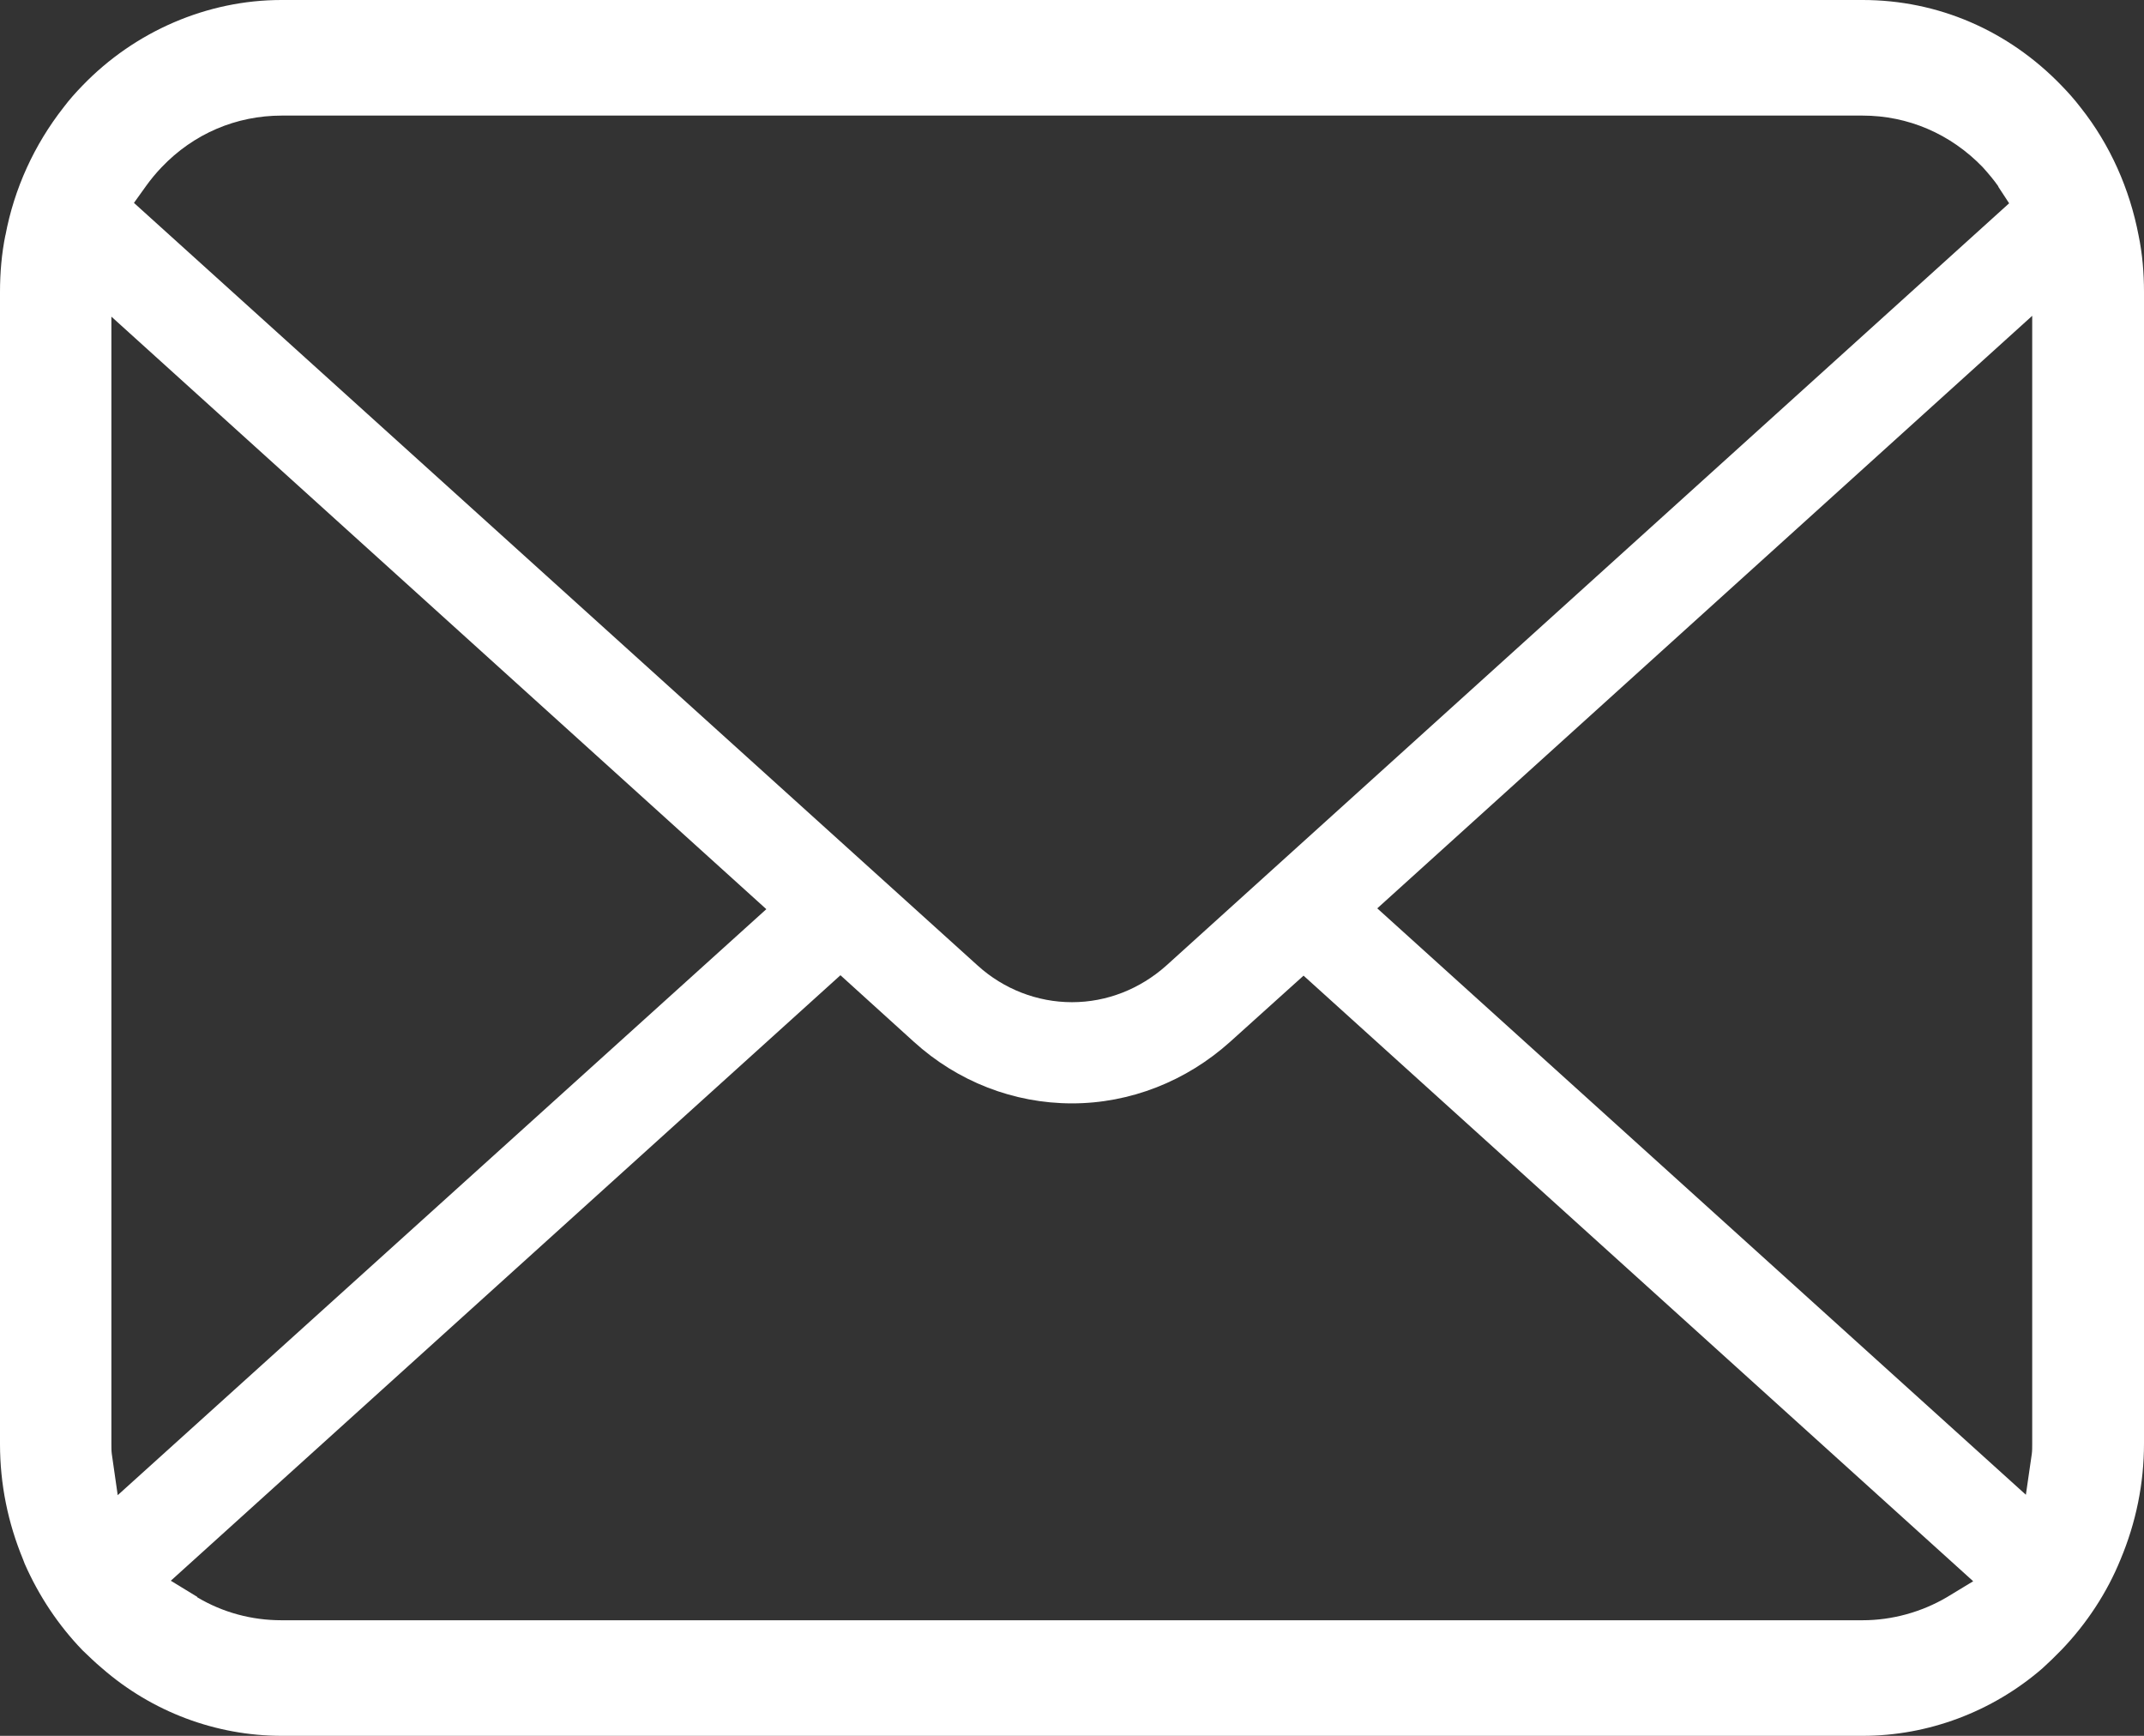 <svg width="21" height="17" viewBox="0 0 21 17" fill="none" xmlns="http://www.w3.org/2000/svg">
<rect x="0" y="0" width="21" height="17" fill="#333333" stroke="none"/>
<path d="M0.053 2.306C0.139 1.846 0.336 1.417 0.623 1.051C0.681 0.974 0.742 0.906 0.808 0.838C1.321 0.306 2.03 -1.65839e-06 2.756 -1.59492e-06L18.244 -2.40959e-07C18.982 -1.76416e-07 19.671 0.298 20.192 0.838C20.258 0.906 20.319 0.974 20.381 1.055C20.668 1.417 20.86 1.851 20.947 2.306C20.984 2.484 21 2.672 21 2.859L21 14.137C21 14.528 20.922 14.911 20.77 15.273C20.639 15.596 20.438 15.902 20.192 16.158C20.131 16.221 20.069 16.281 20.003 16.341C19.511 16.766 18.884 17 18.244 17L2.76 17C2.116 17 1.489 16.766 0.997 16.336C0.931 16.281 0.87 16.221 0.808 16.162C0.57 15.915 0.381 15.63 0.242 15.315L0.226 15.273C0.078 14.915 -1.27085e-06 14.537 -1.23626e-06 14.141L-2.49929e-07 2.859C-2.33565e-07 2.672 0.016 2.484 0.053 2.302L0.053 2.306ZM19.573 1.825C19.532 1.766 19.482 1.706 19.421 1.638C19.105 1.31 18.687 1.132 18.244 1.132L2.76 1.132C2.313 1.132 1.895 1.31 1.583 1.638C1.53 1.693 1.477 1.757 1.431 1.821L1.312 1.987L9.577 9.457C9.831 9.687 10.16 9.815 10.5 9.815C10.84 9.815 11.165 9.687 11.423 9.457L19.679 1.991L19.573 1.829L19.573 1.825ZM19.901 14.239C19.905 14.209 19.905 14.175 19.905 14.141L19.905 3.093L13.49 8.896L19.843 14.639L19.901 14.239ZM1.932 15.643C2.182 15.792 2.465 15.868 2.756 15.868L18.244 15.868C18.535 15.868 18.822 15.787 19.068 15.643L19.327 15.486L12.768 9.555L12.05 10.202C11.62 10.589 11.07 10.806 10.5 10.806C9.93 10.806 9.38 10.593 8.95 10.202L8.232 9.551L1.673 15.481L1.932 15.639L1.932 15.643ZM1.091 14.141C1.091 14.175 1.091 14.209 1.095 14.239L1.153 14.643L7.506 8.904L1.091 3.101L1.091 14.145L1.091 14.141Z" fill="white"/>
</svg>
